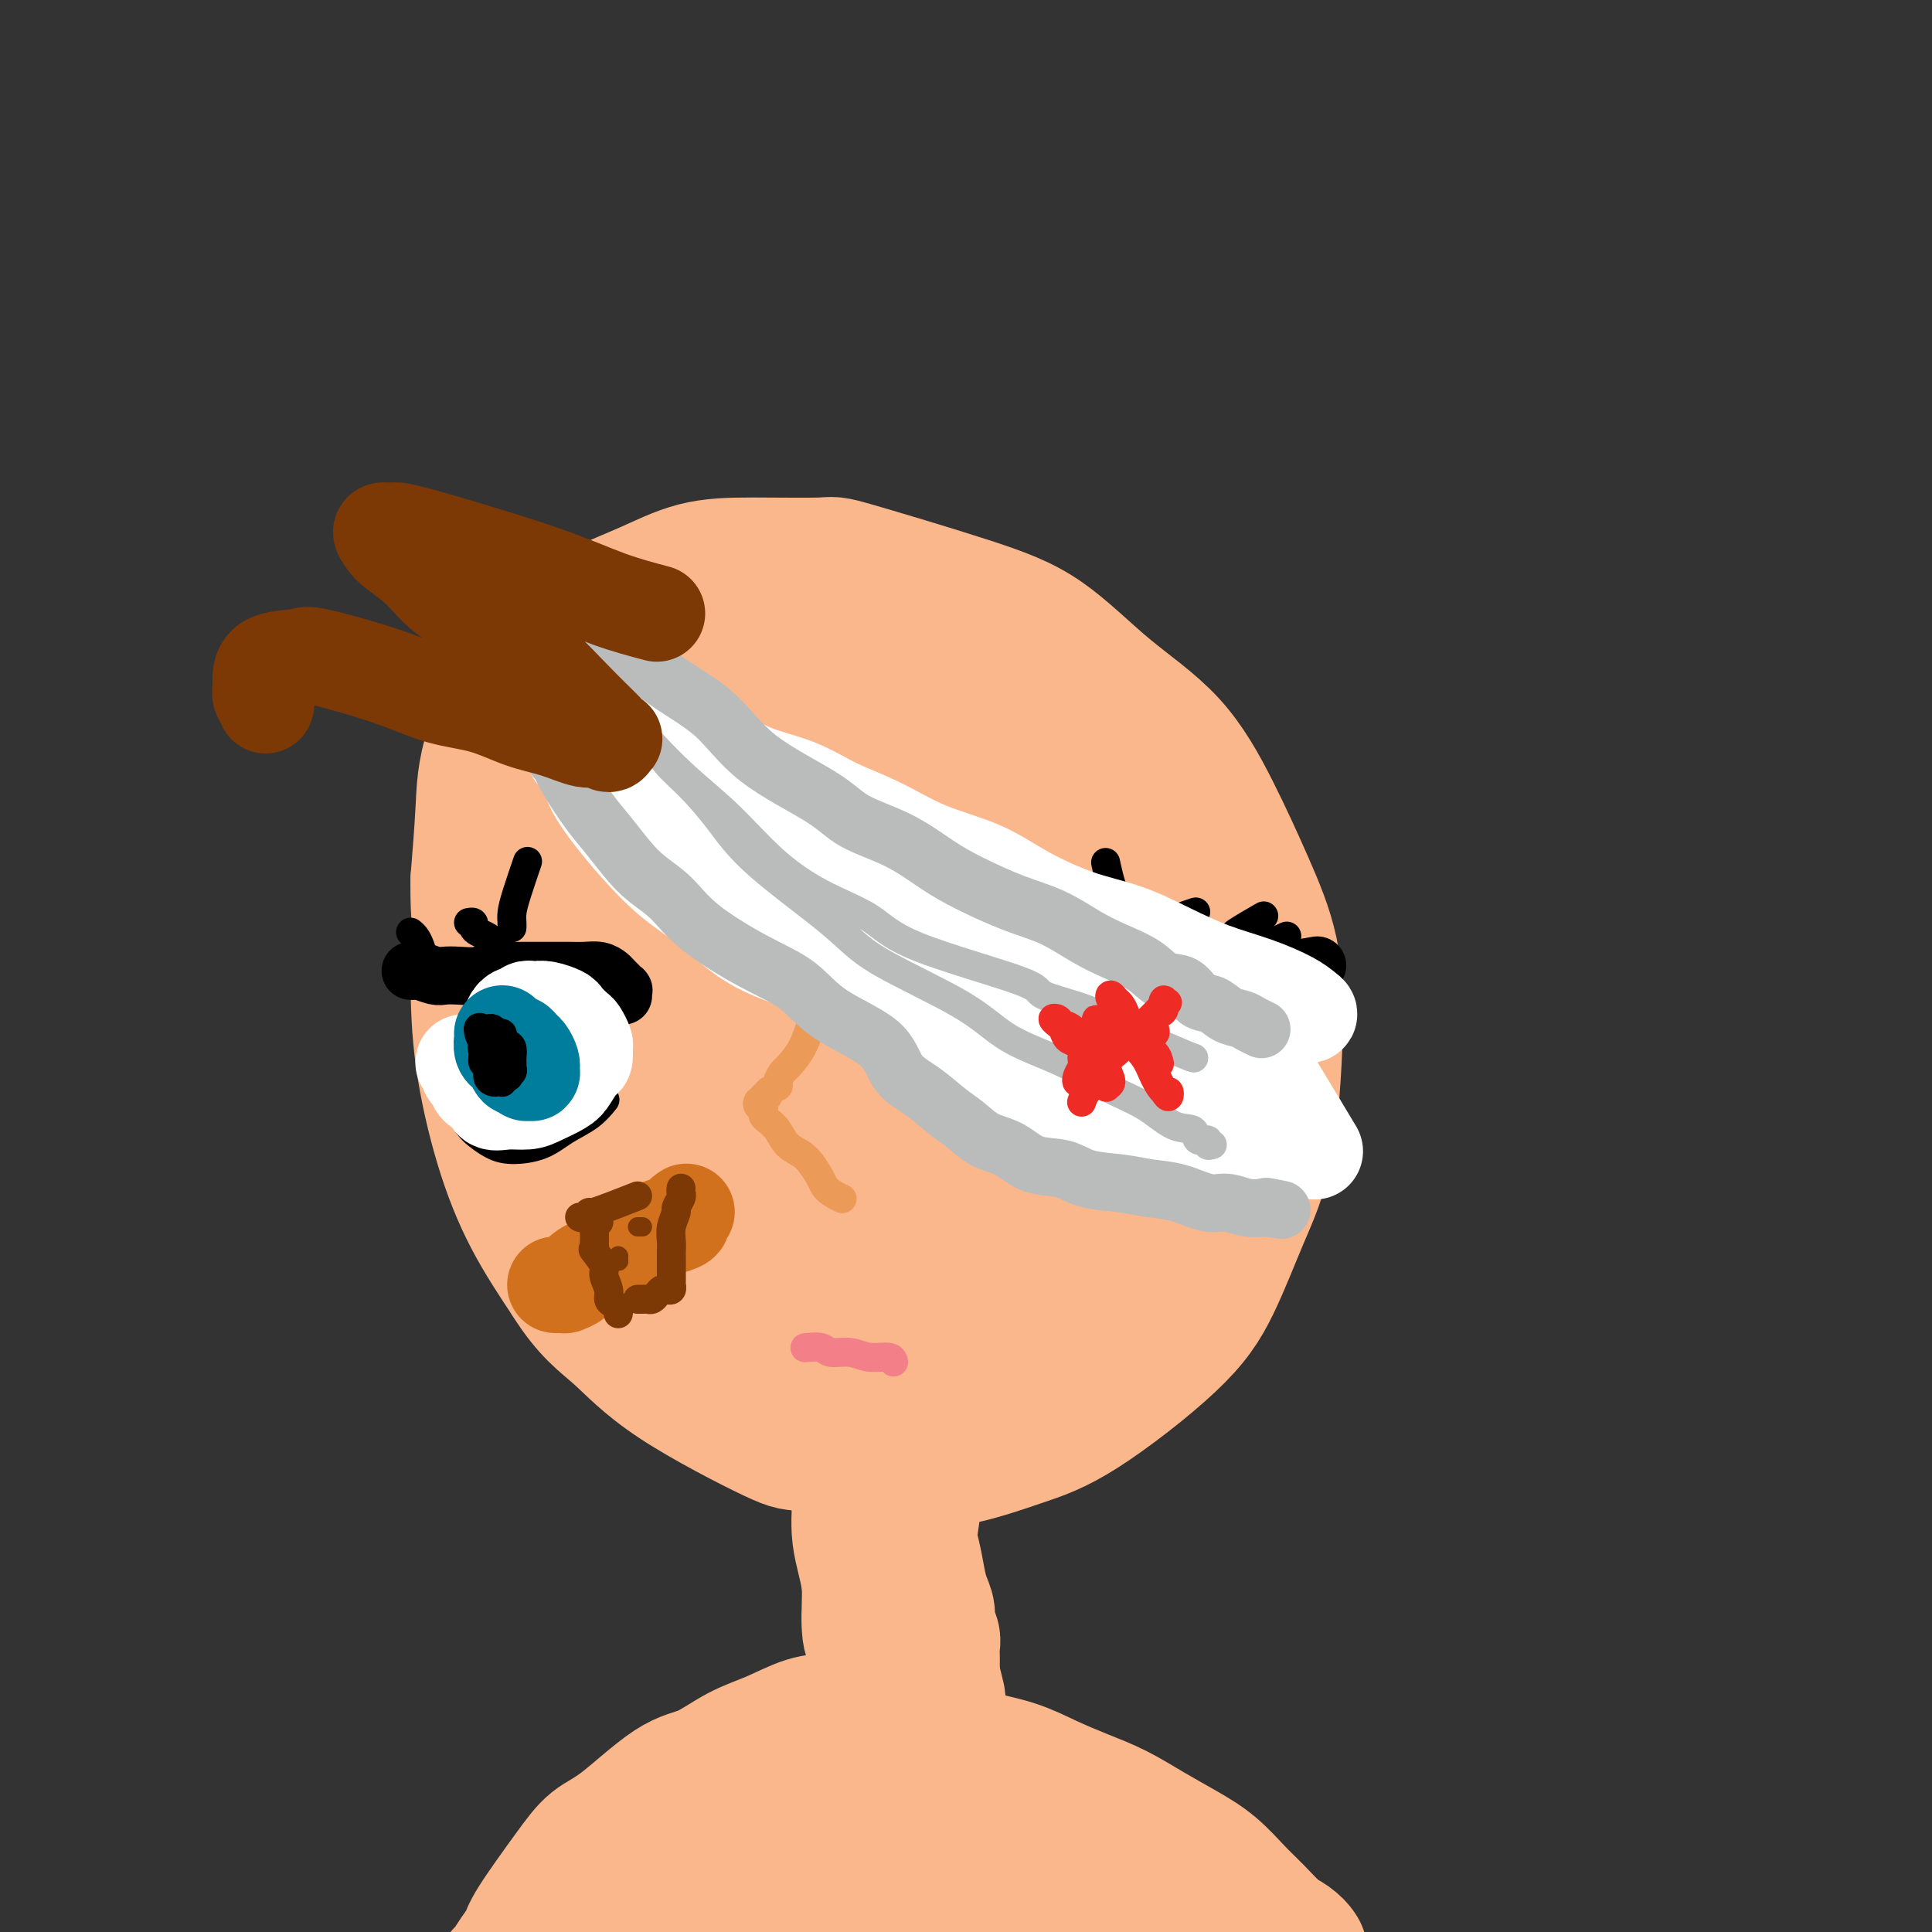 <svg viewBox='0 0 400 400' version='1.1' xmlns='http://www.w3.org/2000/svg' xmlns:xlink='http://www.w3.org/1999/xlink'><rect x="0" y="0" width="400" height="400" fill="#333333" stroke="none"/><g fill='none' stroke='rgb(251,183,140)' stroke-width='28' stroke-linecap='round' stroke-linejoin='round'><path d='M131,189c0.046,0.299 0.092,0.599 0,1c-0.092,0.401 -0.322,0.904 0,2c0.322,1.096 1.195,2.784 2,6c0.805,3.216 1.540,7.960 3,12c1.460,4.040 3.645,7.375 6,11c2.355,3.625 4.881,7.540 8,11c3.119,3.460 6.831,6.464 10,9c3.169,2.536 5.795,4.605 11,7c5.205,2.395 12.988,5.117 18,6c5.012,0.883 7.254,-0.074 11,-1c3.746,-0.926 8.996,-1.821 13,-3c4.004,-1.179 6.763,-2.644 11,-6c4.237,-3.356 9.953,-8.605 14,-13c4.047,-4.395 6.424,-7.937 8,-12c1.576,-4.063 2.350,-8.646 3,-13c0.650,-4.354 1.177,-8.481 1,-13c-0.177,-4.519 -1.058,-9.432 -3,-14c-1.942,-4.568 -4.946,-8.790 -8,-13c-3.054,-4.210 -6.160,-8.407 -10,-12c-3.840,-3.593 -8.415,-6.583 -13,-9c-4.585,-2.417 -9.182,-4.261 -14,-6c-4.818,-1.739 -9.859,-3.372 -15,-4c-5.141,-0.628 -10.383,-0.252 -16,0c-5.617,0.252 -11.607,0.380 -17,2c-5.393,1.620 -10.187,4.733 -15,8c-4.813,3.267 -9.644,6.687 -14,11c-4.356,4.313 -8.236,9.520 -11,15c-2.764,5.480 -4.411,11.232 -6,16c-1.589,4.768 -3.120,8.553 -3,16c0.120,7.447 1.891,18.556 4,26c2.109,7.444 4.554,11.222 7,15'/><path d='M116,244c2.387,4.698 4.856,8.945 10,14c5.144,5.055 12.963,10.920 19,15c6.037,4.080 10.290,6.377 15,8c4.710,1.623 9.876,2.572 15,3c5.124,0.428 10.206,0.334 15,0c4.794,-0.334 9.300,-0.909 14,-3c4.700,-2.091 9.594,-5.699 14,-9c4.406,-3.301 8.324,-6.294 12,-10c3.676,-3.706 7.110,-8.123 10,-13c2.890,-4.877 5.235,-10.214 7,-15c1.765,-4.786 2.948,-9.022 4,-14c1.052,-4.978 1.971,-10.697 2,-16c0.029,-5.303 -0.833,-10.190 -2,-15c-1.167,-4.810 -2.638,-9.542 -5,-14c-2.362,-4.458 -5.614,-8.641 -9,-13c-3.386,-4.359 -6.908,-8.893 -11,-13c-4.092,-4.107 -8.756,-7.785 -13,-11c-4.244,-3.215 -8.067,-5.965 -15,-9c-6.933,-3.035 -16.976,-6.353 -24,-8c-7.024,-1.647 -11.028,-1.624 -15,-2c-3.972,-0.376 -7.913,-1.153 -13,0c-5.087,1.153 -11.321,4.235 -16,7c-4.679,2.765 -7.804,5.211 -11,9c-3.196,3.789 -6.463,8.920 -9,14c-2.537,5.080 -4.343,10.109 -6,16c-1.657,5.891 -3.163,12.643 -4,19c-0.837,6.357 -1.003,12.319 -1,18c0.003,5.681 0.176,11.079 1,17c0.824,5.921 2.299,12.363 4,18c1.701,5.637 3.629,10.468 6,15c2.371,4.532 5.186,8.766 8,13'/><path d='M118,265c4.011,6.390 7.039,8.364 10,11c2.961,2.636 5.857,5.935 12,10c6.143,4.065 15.535,8.895 20,11c4.465,2.105 4.003,1.485 7,2c2.997,0.515 9.455,2.165 15,3c5.545,0.835 10.179,0.856 15,0c4.821,-0.856 9.828,-2.590 14,-4c4.172,-1.410 7.509,-2.495 13,-6c5.491,-3.505 13.135,-9.431 18,-14c4.865,-4.569 6.949,-7.780 9,-12c2.051,-4.220 4.067,-9.447 6,-14c1.933,-4.553 3.784,-8.430 5,-15c1.216,-6.570 1.798,-15.832 2,-23c0.202,-7.168 0.023,-12.242 -1,-17c-1.023,-4.758 -2.890,-9.198 -5,-14c-2.110,-4.802 -4.463,-9.964 -7,-15c-2.537,-5.036 -5.259,-9.945 -9,-14c-3.741,-4.055 -8.501,-7.254 -13,-11c-4.499,-3.746 -8.737,-8.037 -13,-11c-4.263,-2.963 -8.552,-4.597 -16,-7c-7.448,-2.403 -18.057,-5.574 -23,-7c-4.943,-1.426 -4.221,-1.106 -7,-1c-2.779,0.106 -9.059,-0.001 -14,0c-4.941,0.001 -8.544,0.109 -12,1c-3.456,0.891 -6.765,2.565 -10,4c-3.235,1.435 -6.397,2.632 -9,4c-2.603,1.368 -4.648,2.908 -7,5c-2.352,2.092 -5.012,4.736 -8,9c-2.988,4.264 -6.304,10.148 -8,15c-1.696,4.852 -1.770,8.672 -2,13c-0.230,4.328 -0.615,9.164 -1,14'/><path d='M99,182c-0.196,8.204 0.815,15.215 2,21c1.185,5.785 2.543,10.344 4,15c1.457,4.656 3.011,9.408 5,14c1.989,4.592 4.412,9.025 7,13c2.588,3.975 5.342,7.492 8,11c2.658,3.508 5.220,7.006 8,10c2.780,2.994 5.777,5.483 9,8c3.223,2.517 6.674,5.063 10,7c3.326,1.937 6.529,3.265 10,4c3.471,0.735 7.210,0.876 11,1c3.790,0.124 7.630,0.232 11,-1c3.370,-1.232 6.270,-3.805 10,-7c3.730,-3.195 8.291,-7.012 12,-12c3.709,-4.988 6.567,-11.146 9,-17c2.433,-5.854 4.441,-11.403 6,-17c1.559,-5.597 2.669,-11.241 3,-17c0.331,-5.759 -0.116,-11.634 -1,-16c-0.884,-4.366 -2.206,-7.224 -6,-12c-3.794,-4.776 -10.061,-11.471 -15,-15c-4.939,-3.529 -8.551,-3.892 -13,-5c-4.449,-1.108 -9.737,-2.962 -14,-4c-4.263,-1.038 -7.503,-1.259 -13,0c-5.497,1.259 -13.251,3.997 -18,7c-4.749,3.003 -6.493,6.269 -9,10c-2.507,3.731 -5.776,7.926 -8,13c-2.224,5.074 -3.403,11.026 -4,17c-0.597,5.974 -0.613,11.971 0,18c0.613,6.029 1.855,12.090 4,17c2.145,4.910 5.193,8.668 8,12c2.807,3.332 5.373,6.238 9,8c3.627,1.762 8.313,2.381 13,3'/><path d='M157,268c4.437,0.544 9.031,0.403 13,-1c3.969,-1.403 7.314,-4.069 11,-7c3.686,-2.931 7.712,-6.126 11,-10c3.288,-3.874 5.838,-8.425 8,-13c2.162,-4.575 3.935,-9.173 5,-13c1.065,-3.827 1.420,-6.884 1,-13c-0.420,-6.116 -1.617,-15.293 -3,-21c-1.383,-5.707 -2.952,-7.945 -5,-11c-2.048,-3.055 -4.575,-6.926 -7,-10c-2.425,-3.074 -4.747,-5.349 -9,-8c-4.253,-2.651 -10.436,-5.678 -15,-7c-4.564,-1.322 -7.509,-0.941 -11,0c-3.491,0.941 -7.530,2.441 -11,4c-3.470,1.559 -6.373,3.177 -9,6c-2.627,2.823 -4.979,6.850 -7,11c-2.021,4.150 -3.711,8.421 -5,13c-1.289,4.579 -2.177,9.465 -2,14c0.177,4.535 1.420,8.717 3,13c1.580,4.283 3.496,8.666 6,13c2.504,4.334 5.597,8.618 9,12c3.403,3.382 7.115,5.861 11,8c3.885,2.139 7.944,3.938 13,5c5.056,1.062 11.109,1.386 16,1c4.891,-0.386 8.622,-1.483 13,-3c4.378,-1.517 9.405,-3.452 14,-6c4.595,-2.548 8.760,-5.707 12,-9c3.240,-3.293 5.556,-6.719 8,-11c2.444,-4.281 5.016,-9.415 6,-14c0.984,-4.585 0.380,-8.619 0,-12c-0.380,-3.381 -0.537,-6.109 -2,-10c-1.463,-3.891 -4.231,-8.946 -7,-14'/><path d='M224,175c-2.236,-3.549 -4.326,-5.423 -7,-7c-2.674,-1.577 -5.933,-2.858 -10,-4c-4.067,-1.142 -8.941,-2.144 -13,-2c-4.059,0.144 -7.304,1.436 -11,3c-3.696,1.564 -7.845,3.402 -12,6c-4.155,2.598 -8.318,5.955 -12,10c-3.682,4.045 -6.885,8.776 -9,13c-2.115,4.224 -3.144,7.941 -4,12c-0.856,4.059 -1.539,8.461 -2,12c-0.461,3.539 -0.698,6.214 0,9c0.698,2.786 2.333,5.682 4,8c1.667,2.318 3.367,4.059 6,5c2.633,0.941 6.199,1.082 10,1c3.801,-0.082 7.838,-0.385 14,-4c6.162,-3.615 14.450,-10.540 20,-16c5.550,-5.460 8.361,-9.454 11,-14c2.639,-4.546 5.105,-9.643 7,-14c1.895,-4.357 3.219,-7.973 4,-11c0.781,-3.027 1.021,-5.465 1,-9c-0.021,-3.535 -0.301,-8.168 -1,-11c-0.699,-2.832 -1.818,-3.863 -3,-5c-1.182,-1.137 -2.427,-2.380 -4,-3c-1.573,-0.620 -3.472,-0.618 -6,0c-2.528,0.618 -5.683,1.850 -9,4c-3.317,2.150 -6.796,5.216 -10,9c-3.204,3.784 -6.132,8.286 -8,12c-1.868,3.714 -2.677,6.639 -4,10c-1.323,3.361 -3.159,7.159 -4,10c-0.841,2.841 -0.688,4.727 0,7c0.688,2.273 1.911,4.935 3,7c1.089,2.065 2.045,3.532 3,5'/><path d='M178,218c2.021,3.554 4.072,2.939 6,3c1.928,0.061 3.732,0.797 6,1c2.268,0.203 4.998,-0.126 7,-1c2.002,-0.874 3.274,-2.292 5,-4c1.726,-1.708 3.904,-3.707 5,-7c1.096,-3.293 1.110,-7.882 1,-11c-0.110,-3.118 -0.345,-4.766 -1,-7c-0.655,-2.234 -1.730,-5.054 -3,-7c-1.270,-1.946 -2.734,-3.019 -5,-4c-2.266,-0.981 -5.332,-1.872 -8,-2c-2.668,-0.128 -4.937,0.507 -7,2c-2.063,1.493 -3.921,3.844 -6,7c-2.079,3.156 -4.380,7.117 -6,11c-1.620,3.883 -2.558,7.687 -3,11c-0.442,3.313 -0.387,6.135 0,9c0.387,2.865 1.108,5.774 2,8c0.892,2.226 1.957,3.768 3,5c1.043,1.232 2.065,2.155 3,3c0.935,0.845 1.784,1.614 3,2c1.216,0.386 2.798,0.391 4,0c1.202,-0.391 2.024,-1.177 3,-2c0.976,-0.823 2.106,-1.684 3,-3c0.894,-1.316 1.550,-3.087 2,-6c0.450,-2.913 0.693,-6.968 0,-11c-0.693,-4.032 -2.322,-8.040 -3,-10c-0.678,-1.960 -0.406,-1.873 -1,-3c-0.594,-1.127 -2.054,-3.468 -3,-5c-0.946,-1.532 -1.377,-2.256 -2,-3c-0.623,-0.744 -1.437,-1.508 -2,-2c-0.563,-0.492 -0.875,-0.712 -1,-1c-0.125,-0.288 -0.062,-0.644 0,-1'/><path d='M180,190c-1.569,-2.287 -0.991,-0.504 -1,0c-0.009,0.504 -0.605,-0.272 -1,0c-0.395,0.272 -0.590,1.590 -1,3c-0.410,1.410 -1.036,2.911 -2,5c-0.964,2.089 -2.266,4.765 -3,7c-0.734,2.235 -0.900,4.029 -1,6c-0.100,1.971 -0.134,4.118 0,6c0.134,1.882 0.437,3.498 1,5c0.563,1.502 1.386,2.890 2,4c0.614,1.110 1.017,1.941 2,3c0.983,1.059 2.544,2.347 4,3c1.456,0.653 2.808,0.672 4,1c1.192,0.328 2.224,0.966 5,0c2.776,-0.966 7.294,-3.534 9,-5c1.706,-1.466 0.599,-1.829 1,-3c0.401,-1.171 2.311,-3.150 3,-5c0.689,-1.850 0.158,-3.571 0,-5c-0.158,-1.429 0.057,-2.565 0,-4c-0.057,-1.435 -0.387,-3.169 -1,-4c-0.613,-0.831 -1.510,-0.758 -2,-1c-0.490,-0.242 -0.573,-0.800 -1,-1c-0.427,-0.200 -1.199,-0.042 -2,0c-0.801,0.042 -1.631,-0.031 -2,0c-0.369,0.031 -0.277,0.166 -1,1c-0.723,0.834 -2.260,2.367 -3,4c-0.740,1.633 -0.682,3.367 -1,6c-0.318,2.633 -1.014,6.164 -1,10c0.014,3.836 0.736,7.977 1,12c0.264,4.023 0.071,7.929 0,12c-0.071,4.071 -0.020,8.306 0,12c0.020,3.694 0.010,6.847 0,10'/><path d='M189,272c-0.156,11.838 -0.045,10.433 0,12c0.045,1.567 0.026,6.106 0,10c-0.026,3.894 -0.059,7.142 0,10c0.059,2.858 0.209,5.326 0,8c-0.209,2.674 -0.777,5.555 -1,7c-0.223,1.445 -0.101,1.456 0,2c0.101,0.544 0.180,1.621 0,2c-0.180,0.379 -0.619,0.058 -1,0c-0.381,-0.058 -0.703,0.146 -1,0c-0.297,-0.146 -0.569,-0.642 -1,-2c-0.431,-1.358 -1.019,-3.577 -2,-6c-0.981,-2.423 -2.353,-5.050 -3,-8c-0.647,-2.950 -0.570,-6.222 -1,-9c-0.430,-2.778 -1.368,-5.062 -2,-7c-0.632,-1.938 -0.958,-3.528 -1,-5c-0.042,-1.472 0.199,-2.824 0,-4c-0.199,-1.176 -0.839,-2.177 -1,-3c-0.161,-0.823 0.156,-1.468 0,-2c-0.156,-0.532 -0.784,-0.950 -1,-1c-0.216,-0.050 -0.021,0.269 0,1c0.021,0.731 -0.131,1.874 0,2c0.131,0.126 0.546,-0.766 1,2c0.454,2.766 0.949,9.191 1,12c0.051,2.809 -0.341,2.002 0,5c0.341,2.998 1.416,9.800 2,14c0.584,4.200 0.678,5.797 1,8c0.322,2.203 0.871,5.010 1,8c0.129,2.990 -0.161,6.162 0,8c0.161,1.838 0.774,2.341 1,3c0.226,0.659 0.065,1.474 0,2c-0.065,0.526 -0.032,0.763 0,1'/><path d='M181,342c1.064,10.313 0.225,3.094 0,0c-0.225,-3.094 0.165,-2.063 0,-2c-0.165,0.063 -0.885,-0.842 -1,-3c-0.115,-2.158 0.376,-5.570 0,-9c-0.376,-3.430 -1.618,-6.879 -2,-10c-0.382,-3.121 0.095,-5.915 0,-9c-0.095,-3.085 -0.761,-6.461 -1,-9c-0.239,-2.539 -0.051,-4.241 0,-6c0.051,-1.759 -0.037,-3.574 0,-5c0.037,-1.426 0.197,-2.463 0,-3c-0.197,-0.537 -0.750,-0.575 -1,-1c-0.250,-0.425 -0.195,-1.238 0,-1c0.195,0.238 0.531,1.528 1,3c0.469,1.472 1.071,3.127 2,6c0.929,2.873 2.185,6.964 3,10c0.815,3.036 1.188,5.019 2,7c0.812,1.981 2.064,3.961 3,6c0.936,2.039 1.556,4.135 2,6c0.444,1.865 0.711,3.497 1,5c0.289,1.503 0.599,2.878 1,4c0.401,1.122 0.892,1.992 1,3c0.108,1.008 -0.167,2.153 0,3c0.167,0.847 0.777,1.396 1,2c0.223,0.604 0.060,1.262 0,2c-0.060,0.738 -0.016,1.557 0,2c0.016,0.443 0.004,0.511 0,1c-0.004,0.489 -0.001,1.401 0,2c0.001,0.599 0.000,0.885 0,1c-0.000,0.115 -0.000,0.057 0,0'/><path d='M193,347c2.475,9.675 0.664,3.363 0,1c-0.664,-2.363 -0.181,-0.778 0,0c0.181,0.778 0.061,0.748 0,1c-0.061,0.252 -0.061,0.784 0,1c0.061,0.216 0.183,0.115 0,0c-0.183,-0.115 -0.671,-0.242 -1,0c-0.329,0.242 -0.500,0.855 -1,1c-0.500,0.145 -1.329,-0.178 -2,0c-0.671,0.178 -1.184,0.858 -2,1c-0.816,0.142 -1.934,-0.254 -3,0c-1.066,0.254 -2.078,1.158 -4,2c-1.922,0.842 -4.753,1.623 -7,2c-2.247,0.377 -3.908,0.350 -6,1c-2.092,0.650 -4.614,1.977 -7,3c-2.386,1.023 -4.637,1.742 -7,3c-2.363,1.258 -4.838,3.054 -7,4c-2.162,0.946 -4.012,1.040 -7,3c-2.988,1.960 -7.114,5.784 -10,8c-2.886,2.216 -4.530,2.823 -6,4c-1.470,1.177 -2.764,2.925 -5,6c-2.236,3.075 -5.412,7.478 -7,10c-1.588,2.522 -1.588,3.162 -2,4c-0.412,0.838 -1.235,1.874 -2,3c-0.765,1.126 -1.473,2.343 -2,3c-0.527,0.657 -0.873,0.754 -1,1c-0.127,0.246 -0.036,0.642 0,1c0.036,0.358 0.018,0.679 0,1'/><path d='M104,411c-2.933,4.462 -0.765,1.116 0,0c0.765,-1.116 0.125,-0.000 0,0c-0.125,0.000 0.263,-1.114 1,-2c0.737,-0.886 1.822,-1.545 3,-3c1.178,-1.455 2.450,-3.708 4,-6c1.550,-2.292 3.377,-4.625 5,-7c1.623,-2.375 3.040,-4.792 5,-7c1.960,-2.208 4.463,-4.206 7,-6c2.537,-1.794 5.109,-3.384 7,-5c1.891,-1.616 3.102,-3.260 6,-5c2.898,-1.740 7.483,-3.578 11,-5c3.517,-1.422 5.965,-2.428 8,-3c2.035,-0.572 3.658,-0.711 7,-1c3.342,-0.289 8.405,-0.727 12,-1c3.595,-0.273 5.723,-0.380 8,0c2.277,0.380 4.704,1.246 7,2c2.296,0.754 4.461,1.398 7,2c2.539,0.602 5.454,1.164 8,2c2.546,0.836 4.724,1.945 7,3c2.276,1.055 4.649,2.055 7,3c2.351,0.945 4.680,1.834 7,3c2.320,1.166 4.629,2.607 7,4c2.371,1.393 4.802,2.737 7,4c2.198,1.263 4.164,2.446 6,4c1.836,1.554 3.543,3.481 5,5c1.457,1.519 2.663,2.631 4,4c1.337,1.369 2.803,2.997 4,4c1.197,1.003 2.125,1.382 3,2c0.875,0.618 1.697,1.474 2,2c0.303,0.526 0.087,0.722 0,1c-0.087,0.278 -0.043,0.639 0,1'/><path d='M269,406c2.770,2.953 0.696,0.836 0,0c-0.696,-0.836 -0.013,-0.389 -2,-1c-1.987,-0.611 -6.644,-2.278 -10,-4c-3.356,-1.722 -5.412,-3.500 -8,-5c-2.588,-1.500 -5.708,-2.723 -9,-4c-3.292,-1.277 -6.756,-2.610 -10,-4c-3.244,-1.390 -6.268,-2.838 -10,-4c-3.732,-1.162 -8.172,-2.037 -12,-3c-3.828,-0.963 -7.046,-2.013 -11,-3c-3.954,-0.987 -8.645,-1.910 -13,-2c-4.355,-0.090 -8.374,0.653 -12,1c-3.626,0.347 -6.860,0.297 -13,2c-6.140,1.703 -15.186,5.158 -19,7c-3.814,1.842 -2.395,2.072 -4,3c-1.605,0.928 -6.234,2.553 -9,4c-2.766,1.447 -3.668,2.715 -5,4c-1.332,1.285 -3.092,2.587 -4,3c-0.908,0.413 -0.963,-0.063 -1,0c-0.037,0.063 -0.056,0.666 0,1c0.056,0.334 0.186,0.399 1,0c0.814,-0.399 2.312,-1.264 4,-2c1.688,-0.736 3.568,-1.345 6,-2c2.432,-0.655 5.417,-1.356 8,-2c2.583,-0.644 4.764,-1.231 7,-2c2.236,-0.769 4.527,-1.718 7,-2c2.473,-0.282 5.127,0.105 8,0c2.873,-0.105 5.966,-0.702 9,-1c3.034,-0.298 6.009,-0.296 9,0c2.991,0.296 5.998,0.887 9,1c3.002,0.113 6.001,-0.254 9,0c2.999,0.254 6.000,1.127 9,2'/><path d='M203,393c9.432,0.577 6.512,1.020 9,2c2.488,0.980 10.382,2.496 14,3c3.618,0.504 2.958,-0.005 3,0c0.042,0.005 0.787,0.523 2,1c1.213,0.477 2.895,0.912 4,1c1.105,0.088 1.633,-0.173 2,0c0.367,0.173 0.572,0.779 1,1c0.428,0.221 1.078,0.055 1,0c-0.078,-0.055 -0.884,0.000 -1,0c-0.116,-0.000 0.457,-0.057 -2,0c-2.457,0.057 -7.944,0.226 -12,0c-4.056,-0.226 -6.681,-0.847 -10,-1c-3.319,-0.153 -7.333,0.162 -11,0c-3.667,-0.162 -6.986,-0.800 -10,-1c-3.014,-0.200 -5.722,0.038 -8,0c-2.278,-0.038 -4.126,-0.350 -6,-1c-1.874,-0.650 -3.774,-1.636 -5,-2c-1.226,-0.364 -1.779,-0.104 -2,0c-0.221,0.104 -0.111,0.052 0,0'/></g>
<g fill='none' stroke='rgb(0,0,0)' stroke-width='12' stroke-linecap='round' stroke-linejoin='round'><path d='M207,203c-0.017,0.120 -0.033,0.241 0,0c0.033,-0.241 0.116,-0.842 0,-1c-0.116,-0.158 -0.432,0.127 0,0c0.432,-0.127 1.611,-0.665 2,-1c0.389,-0.335 -0.012,-0.467 0,-1c0.012,-0.533 0.436,-1.466 1,-2c0.564,-0.534 1.267,-0.669 2,-1c0.733,-0.331 1.498,-0.859 2,-1c0.502,-0.141 0.743,0.105 2,0c1.257,-0.105 3.530,-0.560 5,-1c1.470,-0.440 2.137,-0.865 3,-1c0.863,-0.135 1.921,0.019 3,0c1.079,-0.019 2.180,-0.212 3,0c0.820,0.212 1.361,0.830 2,1c0.639,0.170 1.376,-0.109 2,0c0.624,0.109 1.133,0.606 2,1c0.867,0.394 2.090,0.684 3,1c0.910,0.316 1.507,0.659 2,1c0.493,0.341 0.883,0.680 2,1c1.117,0.320 2.962,0.621 4,1c1.038,0.379 1.271,0.834 2,1c0.729,0.166 1.955,0.041 3,0c1.045,-0.041 1.910,0.003 3,0c1.090,-0.003 2.406,-0.052 4,0c1.594,0.052 3.468,0.206 6,0c2.532,-0.206 5.724,-0.773 7,-1c1.276,-0.227 0.638,-0.113 0,0'/><path d='M129,206c0.009,0.122 0.017,0.244 0,0c-0.017,-0.244 -0.060,-0.853 0,-1c0.060,-0.147 0.224,0.168 0,0c-0.224,-0.168 -0.836,-0.819 -1,-1c-0.164,-0.181 0.119,0.109 0,0c-0.119,-0.109 -0.639,-0.618 -1,-1c-0.361,-0.382 -0.561,-0.638 -1,-1c-0.439,-0.362 -1.117,-0.829 -2,-1c-0.883,-0.171 -1.973,-0.046 -3,0c-1.027,0.046 -1.993,0.013 -3,0c-1.007,-0.013 -2.055,-0.004 -3,0c-0.945,0.004 -1.788,0.005 -3,0c-1.212,-0.005 -2.792,-0.015 -4,0c-1.208,0.015 -2.043,0.056 -3,0c-0.957,-0.056 -2.037,-0.210 -3,0c-0.963,0.210 -1.810,0.785 -3,1c-1.190,0.215 -2.724,0.072 -4,0c-1.276,-0.072 -2.293,-0.072 -3,0c-0.707,0.072 -1.104,0.215 -2,0c-0.896,-0.215 -2.292,-0.790 -3,-1c-0.708,-0.210 -0.729,-0.057 -1,0c-0.271,0.057 -0.792,0.016 -1,0c-0.208,-0.016 -0.104,-0.008 0,0'/></g>
<g fill='none' stroke='rgb(0,0,0)' stroke-width='6' stroke-linecap='round' stroke-linejoin='round'><path d='M246,199c-0.111,0.001 -0.221,0.001 0,0c0.221,-0.001 0.774,-0.005 1,0c0.226,0.005 0.125,0.017 0,0c-0.125,-0.017 -0.275,-0.063 1,0c1.275,0.063 3.974,0.234 6,0c2.026,-0.234 3.377,-0.872 4,-1c0.623,-0.128 0.518,0.254 1,0c0.482,-0.254 1.553,-1.145 3,-2c1.447,-0.855 3.271,-1.673 4,-2c0.729,-0.327 0.365,-0.164 0,0'/><path d='M232,194c-0.094,0.009 -0.187,0.018 0,0c0.187,-0.018 0.655,-0.063 1,0c0.345,0.063 0.566,0.234 1,0c0.434,-0.234 1.080,-0.872 2,-1c0.920,-0.128 2.112,0.254 3,0c0.888,-0.254 1.470,-1.145 3,-2c1.530,-0.855 4.009,-1.673 5,-2c0.991,-0.327 0.496,-0.164 0,0'/><path d='M248,196c0.454,-0.004 0.908,-0.008 1,0c0.092,0.008 -0.176,0.030 0,0c0.176,-0.030 0.798,-0.110 1,0c0.202,0.110 -0.015,0.411 1,0c1.015,-0.411 3.262,-1.533 4,-2c0.738,-0.467 -0.032,-0.280 1,-1c1.032,-0.720 3.866,-2.349 5,-3c1.134,-0.651 0.567,-0.326 0,0'/><path d='M229,193c-0.121,0.055 -0.242,0.111 0,0c0.242,-0.111 0.847,-0.387 1,-1c0.153,-0.613 -0.145,-1.562 0,-2c0.145,-0.438 0.732,-0.363 1,-1c0.268,-0.637 0.216,-1.985 0,-3c-0.216,-1.015 -0.597,-1.696 -1,-3c-0.403,-1.304 -0.830,-3.230 -1,-4c-0.170,-0.770 -0.085,-0.385 0,0'/><path d='M93,201c0.120,0.006 0.240,0.013 0,0c-0.240,-0.013 -0.842,-0.044 -1,0c-0.158,0.044 0.126,0.164 0,0c-0.126,-0.164 -0.664,-0.611 -1,-1c-0.336,-0.389 -0.472,-0.721 -1,-1c-0.528,-0.279 -1.448,-0.506 -2,-1c-0.552,-0.494 -0.736,-1.256 -1,-2c-0.264,-0.744 -0.610,-1.469 -1,-2c-0.390,-0.531 -0.826,-0.866 -1,-1c-0.174,-0.134 -0.087,-0.067 0,0'/><path d='M103,197c0.007,-0.416 0.014,-0.832 0,-1c-0.014,-0.168 -0.049,-0.086 0,0c0.049,0.086 0.181,0.178 0,0c-0.181,-0.178 -0.674,-0.626 -1,-1c-0.326,-0.374 -0.483,-0.675 -1,-1c-0.517,-0.325 -1.393,-0.676 -2,-1c-0.607,-0.324 -0.946,-0.623 -1,-1c-0.054,-0.377 0.178,-0.832 0,-1c-0.178,-0.168 -0.765,-0.048 -1,0c-0.235,0.048 -0.117,0.024 0,0'/><path d='M106,192c-0.004,0.072 -0.008,0.144 0,0c0.008,-0.144 0.027,-0.506 0,-1c-0.027,-0.494 -0.100,-1.122 0,-2c0.100,-0.878 0.373,-2.006 1,-4c0.627,-1.994 1.608,-4.856 2,-6c0.392,-1.144 0.196,-0.572 0,0'/><path d='M92,223c-0.005,-0.094 -0.009,-0.188 0,0c0.009,0.188 0.033,0.659 0,1c-0.033,0.341 -0.123,0.552 0,1c0.123,0.448 0.458,1.132 1,2c0.542,0.868 1.290,1.921 2,3c0.710,1.079 1.382,2.183 2,3c0.618,0.817 1.182,1.348 2,2c0.818,0.652 1.892,1.424 3,2c1.108,0.576 2.252,0.956 4,1c1.748,0.044 4.101,-0.248 6,-1c1.899,-0.752 3.344,-1.964 5,-3c1.656,-1.036 3.523,-1.894 5,-3c1.477,-1.106 2.565,-2.459 3,-3c0.435,-0.541 0.218,-0.271 0,0'/><path d='M217,216c-0.074,-0.041 -0.148,-0.082 0,0c0.148,0.082 0.518,0.287 1,1c0.482,0.713 1.076,1.935 2,3c0.924,1.065 2.179,1.975 3,3c0.821,1.025 1.209,2.167 2,3c0.791,0.833 1.987,1.357 3,2c1.013,0.643 1.845,1.405 3,2c1.155,0.595 2.633,1.024 4,1c1.367,-0.024 2.624,-0.501 4,-1c1.376,-0.499 2.870,-1.019 5,-2c2.130,-0.981 4.894,-2.423 6,-3c1.106,-0.577 0.553,-0.288 0,0'/></g>
<g fill='none' stroke='rgb(255,255,255)' stroke-width='20' stroke-linecap='round' stroke-linejoin='round'><path d='M229,215c-0.120,0.002 -0.241,0.004 0,0c0.241,-0.004 0.843,-0.016 1,0c0.157,0.016 -0.132,0.058 0,0c0.132,-0.058 0.684,-0.216 1,0c0.316,0.216 0.395,0.805 1,1c0.605,0.195 1.735,-0.003 2,0c0.265,0.003 -0.335,0.209 0,0c0.335,-0.209 1.603,-0.832 2,-1c0.397,-0.168 -0.079,0.120 0,0c0.079,-0.120 0.713,-0.648 1,-1c0.287,-0.352 0.228,-0.529 0,-1c-0.228,-0.471 -0.624,-1.237 -1,-2c-0.376,-0.763 -0.731,-1.525 -1,-2c-0.269,-0.475 -0.453,-0.664 -1,-1c-0.547,-0.336 -1.456,-0.819 -2,-1c-0.544,-0.181 -0.724,-0.058 -1,0c-0.276,0.058 -0.648,0.053 -1,0c-0.352,-0.053 -0.683,-0.155 -1,0c-0.317,0.155 -0.621,0.565 -1,1c-0.379,0.435 -0.835,0.895 -1,1c-0.165,0.105 -0.041,-0.145 0,0c0.041,0.145 -0.001,0.686 0,1c0.001,0.314 0.044,0.400 0,1c-0.044,0.600 -0.177,1.715 0,2c0.177,0.285 0.663,-0.261 1,0c0.337,0.261 0.523,1.328 1,2c0.477,0.672 1.244,0.950 2,1c0.756,0.050 1.502,-0.129 2,0c0.498,0.129 0.749,0.564 1,1'/><path d='M234,217c1.442,0.912 1.548,0.193 2,0c0.452,-0.193 1.249,0.142 2,0c0.751,-0.142 1.455,-0.759 2,-1c0.545,-0.241 0.931,-0.106 1,0c0.069,0.106 -0.178,0.183 0,0c0.178,-0.183 0.780,-0.625 1,-1c0.220,-0.375 0.056,-0.681 0,-1c-0.056,-0.319 -0.004,-0.649 0,-1c0.004,-0.351 -0.040,-0.724 0,-1c0.040,-0.276 0.163,-0.456 0,-1c-0.163,-0.544 -0.614,-1.451 -1,-2c-0.386,-0.549 -0.707,-0.740 -1,-1c-0.293,-0.260 -0.557,-0.588 -1,-1c-0.443,-0.412 -1.064,-0.906 -2,-1c-0.936,-0.094 -2.186,0.213 -3,0c-0.814,-0.213 -1.191,-0.945 -2,-1c-0.809,-0.055 -2.048,0.566 -3,1c-0.952,0.434 -1.615,0.682 -2,1c-0.385,0.318 -0.492,0.708 -1,1c-0.508,0.292 -1.416,0.487 -2,1c-0.584,0.513 -0.845,1.344 -1,2c-0.155,0.656 -0.205,1.136 0,2c0.205,0.864 0.664,2.112 1,3c0.336,0.888 0.551,1.415 1,2c0.449,0.585 1.134,1.229 2,2c0.866,0.771 1.912,1.668 3,2c1.088,0.332 2.217,0.100 3,0c0.783,-0.100 1.220,-0.068 2,0c0.780,0.068 1.902,0.172 3,0c1.098,-0.172 2.171,-0.621 3,-1c0.829,-0.379 1.415,-0.690 2,-1'/><path d='M243,220c2.404,-0.710 1.913,-1.485 2,-2c0.087,-0.515 0.752,-0.769 1,-1c0.248,-0.231 0.080,-0.440 0,-1c-0.080,-0.560 -0.073,-1.470 0,-2c0.073,-0.530 0.212,-0.681 0,-1c-0.212,-0.319 -0.775,-0.805 -1,-1c-0.225,-0.195 -0.113,-0.097 0,0'/><path d='M96,220c0.449,0.324 0.898,0.649 1,1c0.102,0.351 -0.143,0.729 0,1c0.143,0.271 0.673,0.437 1,1c0.327,0.563 0.451,1.525 1,2c0.549,0.475 1.524,0.465 2,1c0.476,0.535 0.453,1.615 1,2c0.547,0.385 1.665,0.074 3,0c1.335,-0.074 2.886,0.089 4,0c1.114,-0.089 1.791,-0.428 3,-1c1.209,-0.572 2.951,-1.376 4,-2c1.049,-0.624 1.406,-1.069 2,-2c0.594,-0.931 1.424,-2.347 2,-3c0.576,-0.653 0.899,-0.541 1,-1c0.101,-0.459 -0.019,-1.489 0,-2c0.019,-0.511 0.176,-0.504 0,-1c-0.176,-0.496 -0.683,-1.496 -1,-2c-0.317,-0.504 -0.442,-0.513 -1,-1c-0.558,-0.487 -1.550,-1.451 -2,-2c-0.450,-0.549 -0.358,-0.684 -1,-1c-0.642,-0.316 -2.017,-0.813 -3,-1c-0.983,-0.187 -1.572,-0.065 -2,0c-0.428,0.065 -0.693,0.073 -1,0c-0.307,-0.073 -0.656,-0.227 -1,0c-0.344,0.227 -0.685,0.834 -1,1c-0.315,0.166 -0.606,-0.110 -1,0c-0.394,0.110 -0.891,0.607 -1,1c-0.109,0.393 0.170,0.683 0,1c-0.170,0.317 -0.788,0.662 -1,1c-0.212,0.338 -0.019,0.668 0,1c0.019,0.332 -0.138,0.666 0,1c0.138,0.334 0.569,0.667 1,1'/><path d='M106,216c-0.156,1.378 -0.044,1.822 0,2c0.044,0.178 0.022,0.089 0,0'/></g>
<g fill='none' stroke='rgb(0,124,156)' stroke-width='20' stroke-linecap='round' stroke-linejoin='round'><path d='M229,213c0.455,-0.121 0.909,-0.243 1,0c0.091,0.243 -0.182,0.849 0,1c0.182,0.151 0.818,-0.155 1,0c0.182,0.155 -0.092,0.769 0,1c0.092,0.231 0.549,0.077 1,0c0.451,-0.077 0.895,-0.077 1,0c0.105,0.077 -0.130,0.232 0,0c0.130,-0.232 0.623,-0.850 1,-1c0.377,-0.150 0.637,0.167 1,0c0.363,-0.167 0.829,-0.819 1,-1c0.171,-0.181 0.047,0.110 0,0c-0.047,-0.110 -0.017,-0.622 0,-1c0.017,-0.378 0.020,-0.623 0,-1c-0.020,-0.377 -0.062,-0.887 0,-1c0.062,-0.113 0.227,0.169 0,0c-0.227,-0.169 -0.846,-0.791 -1,-1c-0.154,-0.209 0.156,-0.004 0,0c-0.156,0.004 -0.777,-0.191 -1,0c-0.223,0.191 -0.046,0.769 0,1c0.046,0.231 -0.039,0.113 0,0c0.039,-0.113 0.203,-0.223 0,0c-0.203,0.223 -0.772,0.778 -1,1c-0.228,0.222 -0.114,0.111 0,0'/><path d='M104,214c0.024,0.223 0.048,0.446 0,1c-0.048,0.554 -0.168,1.440 0,2c0.168,0.560 0.623,0.795 1,1c0.377,0.205 0.674,0.381 1,1c0.326,0.619 0.680,1.682 1,2c0.320,0.318 0.608,-0.110 1,0c0.392,0.110 0.890,0.758 1,1c0.110,0.242 -0.167,0.080 0,0c0.167,-0.080 0.778,-0.076 1,0c0.222,0.076 0.057,0.224 0,0c-0.057,-0.224 -0.004,-0.819 0,-1c0.004,-0.181 -0.040,0.053 0,0c0.040,-0.053 0.164,-0.392 0,-1c-0.164,-0.608 -0.617,-1.483 -1,-2c-0.383,-0.517 -0.695,-0.674 -1,-1c-0.305,-0.326 -0.604,-0.819 -1,-1c-0.396,-0.181 -0.891,-0.048 -1,0c-0.109,0.048 0.167,0.013 0,0c-0.167,-0.013 -0.776,-0.003 -1,0c-0.224,0.003 -0.064,0.001 0,0c0.064,-0.001 0.032,-0.000 0,0'/></g>
<g fill='none' stroke='rgb(0,0,0)' stroke-width='6' stroke-linecap='round' stroke-linejoin='round'><path d='M102,214c-0.122,0.748 -0.244,1.497 0,2c0.244,0.503 0.854,0.761 1,1c0.146,0.239 -0.172,0.460 0,1c0.172,0.540 0.835,1.400 1,2c0.165,0.600 -0.166,0.941 0,1c0.166,0.059 0.829,-0.166 1,0c0.171,0.166 -0.150,0.721 0,1c0.150,0.279 0.772,0.283 1,0c0.228,-0.283 0.062,-0.853 0,-1c-0.062,-0.147 -0.019,0.129 0,0c0.019,-0.129 0.015,-0.664 0,-1c-0.015,-0.336 -0.042,-0.472 0,-1c0.042,-0.528 0.152,-1.448 0,-2c-0.152,-0.552 -0.567,-0.736 -1,-1c-0.433,-0.264 -0.885,-0.608 -1,-1c-0.115,-0.392 0.105,-0.831 0,-1c-0.105,-0.169 -0.536,-0.068 -1,0c-0.464,0.068 -0.963,0.102 -1,0c-0.037,-0.102 0.386,-0.341 0,0c-0.386,0.341 -1.583,1.261 -2,2c-0.417,0.739 -0.056,1.298 0,2c0.056,0.702 -0.192,1.547 0,2c0.192,0.453 0.826,0.513 1,1c0.174,0.487 -0.112,1.399 0,2c0.112,0.601 0.621,0.890 1,1c0.379,0.110 0.627,0.040 1,0c0.373,-0.040 0.870,-0.049 1,0c0.130,0.049 -0.106,0.157 0,0c0.106,-0.157 0.553,-0.578 1,-1'/><path d='M105,223c0.778,0.103 0.223,-1.138 0,-2c-0.223,-0.862 -0.115,-1.344 0,-2c0.115,-0.656 0.238,-1.486 0,-2c-0.238,-0.514 -0.837,-0.712 -1,-1c-0.163,-0.288 0.110,-0.666 0,-1c-0.110,-0.334 -0.603,-0.625 -1,-1c-0.397,-0.375 -0.699,-0.835 -1,-1c-0.301,-0.165 -0.600,-0.034 -1,0c-0.400,0.034 -0.902,-0.029 -1,0c-0.098,0.029 0.209,0.152 0,0c-0.209,-0.152 -0.932,-0.577 -1,0c-0.068,0.577 0.520,2.155 1,3c0.480,0.845 0.851,0.956 1,1c0.149,0.044 0.074,0.022 0,0'/><path d='M229,213c-0.022,0.002 -0.044,0.003 0,0c0.044,-0.003 0.153,-0.012 0,0c-0.153,0.012 -0.566,0.044 -1,0c-0.434,-0.044 -0.887,-0.166 -1,0c-0.113,0.166 0.113,0.618 0,1c-0.113,0.382 -0.567,0.694 -1,1c-0.433,0.306 -0.846,0.607 -1,1c-0.154,0.393 -0.049,0.876 0,1c0.049,0.124 0.040,-0.113 0,0c-0.040,0.113 -0.113,0.577 0,1c0.113,0.423 0.412,0.805 1,1c0.588,0.195 1.465,0.203 2,0c0.535,-0.203 0.728,-0.619 1,-1c0.272,-0.381 0.624,-0.729 1,-1c0.376,-0.271 0.776,-0.465 1,-1c0.224,-0.535 0.272,-1.411 0,-2c-0.272,-0.589 -0.863,-0.892 -1,-1c-0.137,-0.108 0.181,-0.022 0,0c-0.181,0.022 -0.860,-0.019 -1,0c-0.140,0.019 0.260,0.099 0,0c-0.260,-0.099 -1.180,-0.377 -2,0c-0.820,0.377 -1.540,1.408 -2,2c-0.460,0.592 -0.659,0.746 -1,1c-0.341,0.254 -0.822,0.607 -1,1c-0.178,0.393 -0.051,0.827 0,1c0.051,0.173 0.025,0.087 0,0'/></g>
<g fill='none' stroke='rgb(236,154,87)' stroke-width='6' stroke-linecap='round' stroke-linejoin='round'><path d='M176,197c0.096,-0.078 0.192,-0.156 0,0c-0.192,0.156 -0.670,0.547 -1,1c-0.330,0.453 -0.510,0.970 -1,2c-0.490,1.030 -1.291,2.574 -2,4c-0.709,1.426 -1.327,2.734 -2,4c-0.673,1.266 -1.400,2.490 -2,4c-0.600,1.510 -1.073,3.308 -2,5c-0.927,1.692 -2.309,3.279 -3,4c-0.691,0.721 -0.692,0.575 -1,1c-0.308,0.425 -0.923,1.419 -1,2c-0.077,0.581 0.386,0.748 0,1c-0.386,0.252 -1.619,0.590 -2,1c-0.381,0.410 0.091,0.893 0,1c-0.091,0.107 -0.743,-0.164 -1,0c-0.257,0.164 -0.118,0.761 0,1c0.118,0.239 0.214,0.120 0,0c-0.214,-0.120 -0.737,-0.239 -1,0c-0.263,0.239 -0.264,0.837 0,1c0.264,0.163 0.795,-0.109 1,0c0.205,0.109 0.084,0.599 0,1c-0.084,0.401 -0.132,0.712 0,1c0.132,0.288 0.444,0.552 1,1c0.556,0.448 1.355,1.079 2,2c0.645,0.921 1.135,2.133 2,3c0.865,0.867 2.104,1.391 3,2c0.896,0.609 1.448,1.305 2,2'/><path d='M168,241c2.202,3.024 2.208,4.083 3,5c0.792,0.917 2.369,1.690 3,2c0.631,0.310 0.315,0.155 0,0'/></g>
<g fill='none' stroke='rgb(243,127,137)' stroke-width='6' stroke-linecap='round' stroke-linejoin='round'><path d='M167,279c-0.305,0.033 -0.610,0.065 0,0c0.610,-0.065 2.135,-0.229 3,0c0.865,0.229 1.069,0.850 2,1c0.931,0.150 2.589,-0.170 4,0c1.411,0.170 2.574,0.829 4,1c1.426,0.171 3.115,-0.146 4,0c0.885,0.146 0.967,0.756 1,1c0.033,0.244 0.016,0.122 0,0'/></g>
<g fill='none' stroke='rgb(255,255,255)' stroke-width='20' stroke-linecap='round' stroke-linejoin='round'><path d='M119,156c0.711,0.425 1.422,0.850 2,2c0.578,1.150 1.022,3.025 2,5c0.978,1.975 2.490,4.051 4,6c1.510,1.949 3.019,3.772 5,6c1.981,2.228 4.435,4.860 7,7c2.565,2.140 5.240,3.788 8,6c2.760,2.212 5.604,4.989 9,7c3.396,2.011 7.343,3.255 12,5c4.657,1.745 10.023,3.990 14,6c3.977,2.010 6.566,3.785 12,6c5.434,2.215 13.713,4.871 19,7c5.287,2.129 7.580,3.730 10,5c2.420,1.270 4.966,2.209 8,4c3.034,1.791 6.557,4.434 9,6c2.443,1.566 3.806,2.056 5,3c1.194,0.944 2.219,2.343 3,3c0.781,0.657 1.320,0.573 2,1c0.680,0.427 1.503,1.364 2,2c0.497,0.636 0.670,0.972 1,1c0.330,0.028 0.819,-0.251 1,0c0.181,0.251 0.055,1.034 0,1c-0.055,-0.034 -0.038,-0.883 0,-1c0.038,-0.117 0.099,0.499 -1,0c-1.099,-0.499 -3.356,-2.113 -6,-4c-2.644,-1.887 -5.673,-4.046 -9,-6c-3.327,-1.954 -6.950,-3.701 -11,-6c-4.050,-2.299 -8.525,-5.149 -13,-8'/><path d='M214,220c-8.658,-5.204 -10.302,-5.712 -14,-8c-3.698,-2.288 -9.448,-6.354 -14,-9c-4.552,-2.646 -7.905,-3.871 -13,-8c-5.095,-4.129 -11.932,-11.163 -17,-16c-5.068,-4.837 -8.369,-7.478 -11,-10c-2.631,-2.522 -4.593,-4.925 -8,-8c-3.407,-3.075 -8.258,-6.824 -11,-9c-2.742,-2.176 -3.375,-2.781 -4,-4c-0.625,-1.219 -1.240,-3.054 -2,-4c-0.760,-0.946 -1.664,-1.004 -2,-1c-0.336,0.004 -0.106,0.069 0,0c0.106,-0.069 0.086,-0.273 0,0c-0.086,0.273 -0.240,1.021 0,1c0.240,-0.021 0.873,-0.813 2,0c1.127,0.813 2.747,3.230 5,6c2.253,2.770 5.140,5.893 8,9c2.860,3.107 5.694,6.197 9,9c3.306,2.803 7.085,5.319 11,8c3.915,2.681 7.966,5.528 12,8c4.034,2.472 8.050,4.569 12,7c3.950,2.431 7.834,5.196 11,7c3.166,1.804 5.614,2.648 11,5c5.386,2.352 13.708,6.214 17,8c3.292,1.786 1.552,1.497 4,2c2.448,0.503 9.083,1.799 13,3c3.917,1.201 5.115,2.308 7,3c1.885,0.692 4.455,0.970 6,1c1.545,0.030 2.064,-0.188 3,0c0.936,0.188 2.291,0.781 3,1c0.709,0.219 0.774,0.062 1,0c0.226,-0.062 0.613,-0.031 1,0'/><path d='M254,221c5.421,1.045 1.974,-0.344 0,-1c-1.974,-0.656 -2.476,-0.580 -4,-1c-1.524,-0.420 -4.070,-1.335 -7,-3c-2.930,-1.665 -6.244,-4.081 -10,-6c-3.756,-1.919 -7.953,-3.343 -12,-5c-4.047,-1.657 -7.944,-3.547 -12,-6c-4.056,-2.453 -8.272,-5.467 -12,-8c-3.728,-2.533 -6.970,-4.583 -11,-7c-4.030,-2.417 -8.848,-5.201 -13,-8c-4.152,-2.799 -7.637,-5.611 -11,-8c-3.363,-2.389 -6.603,-4.353 -10,-7c-3.397,-2.647 -6.952,-5.977 -9,-8c-2.048,-2.023 -2.588,-2.738 -4,-4c-1.412,-1.262 -3.696,-3.070 -5,-4c-1.304,-0.930 -1.627,-0.982 -2,-1c-0.373,-0.018 -0.797,-0.001 -1,0c-0.203,0.001 -0.185,-0.013 1,1c1.185,1.013 3.536,3.055 6,5c2.464,1.945 5.042,3.794 8,6c2.958,2.206 6.298,4.770 10,7c3.702,2.230 7.768,4.125 12,6c4.232,1.875 8.631,3.731 13,6c4.369,2.269 8.708,4.953 13,7c4.292,2.047 8.536,3.459 13,5c4.464,1.541 9.146,3.211 13,5c3.854,1.789 6.878,3.696 10,5c3.122,1.304 6.340,2.005 9,3c2.660,0.995 4.760,2.284 7,3c2.240,0.716 4.620,0.858 7,1'/><path d='M253,204c10.106,3.829 5.869,2.403 5,2c-0.869,-0.403 1.628,0.218 4,1c2.372,0.782 4.619,1.724 6,2c1.381,0.276 1.895,-0.113 2,0c0.105,0.113 -0.197,0.729 0,1c0.197,0.271 0.895,0.198 1,0c0.105,-0.198 -0.384,-0.520 -1,-1c-0.616,-0.480 -1.361,-1.119 -3,-2c-1.639,-0.881 -4.173,-2.005 -7,-3c-2.827,-0.995 -5.948,-1.861 -9,-3c-3.052,-1.139 -6.037,-2.552 -9,-4c-2.963,-1.448 -5.906,-2.931 -9,-4c-3.094,-1.069 -6.340,-1.724 -10,-3c-3.660,-1.276 -7.733,-3.173 -11,-5c-3.267,-1.827 -5.728,-3.585 -9,-5c-3.272,-1.415 -7.356,-2.488 -11,-4c-3.644,-1.512 -6.850,-3.461 -10,-5c-3.150,-1.539 -6.245,-2.666 -9,-4c-2.755,-1.334 -5.169,-2.875 -8,-4c-2.831,-1.125 -6.078,-1.834 -9,-3c-2.922,-1.166 -5.521,-2.788 -8,-4c-2.479,-1.212 -4.840,-2.015 -7,-3c-2.160,-0.985 -4.120,-2.153 -6,-3c-1.880,-0.847 -3.680,-1.375 -5,-2c-1.320,-0.625 -2.160,-1.348 -4,-2c-1.840,-0.652 -4.680,-1.235 -7,-2c-2.320,-0.765 -4.119,-1.713 -5,-2c-0.881,-0.287 -0.844,0.088 -1,0c-0.156,-0.088 -0.503,-0.639 -1,-1c-0.497,-0.361 -1.142,-0.532 -1,0c0.142,0.532 1.071,1.766 2,3'/><path d='M113,144c1.197,1.587 3.189,4.053 6,7c2.811,2.947 6.439,6.375 10,10c3.561,3.625 7.053,7.448 11,11c3.947,3.552 8.347,6.832 12,10c3.653,3.168 6.557,6.223 10,9c3.443,2.777 7.425,5.277 11,8c3.575,2.723 6.741,5.668 10,8c3.259,2.332 6.609,4.052 10,6c3.391,1.948 6.824,4.124 10,6c3.176,1.876 6.095,3.453 9,5c2.905,1.547 5.795,3.065 8,4c2.205,0.935 3.726,1.286 6,2c2.274,0.714 5.302,1.789 8,3c2.698,1.211 5.067,2.558 6,3c0.933,0.442 0.432,-0.021 1,0c0.568,0.021 2.206,0.525 3,1c0.794,0.475 0.746,0.922 1,1c0.254,0.078 0.812,-0.212 1,0c0.188,0.212 0.005,0.926 0,1c-0.005,0.074 0.167,-0.494 0,-1c-0.167,-0.506 -0.672,-0.951 -1,-2c-0.328,-1.049 -0.480,-2.701 -1,-4c-0.520,-1.299 -1.407,-2.243 -2,-3c-0.593,-0.757 -0.891,-1.327 -1,-2c-0.109,-0.673 -0.029,-1.451 0,-2c0.029,-0.549 0.008,-0.871 0,-1c-0.008,-0.129 -0.004,-0.064 0,0'/><path d='M241,224c-0.285,-2.070 1.504,0.254 2,1c0.496,0.746 -0.299,-0.087 2,2c2.299,2.087 7.692,7.095 10,9c2.308,1.905 1.533,0.707 2,1c0.467,0.293 2.178,2.077 3,3c0.822,0.923 0.757,0.985 1,1c0.243,0.015 0.794,-0.017 1,0c0.206,0.017 0.065,0.084 0,0c-0.065,-0.084 -0.056,-0.317 0,-1c0.056,-0.683 0.158,-1.814 0,-3c-0.158,-1.186 -0.574,-2.425 -1,-4c-0.426,-1.575 -0.860,-3.484 -1,-5c-0.140,-1.516 0.015,-2.638 0,-4c-0.015,-1.362 -0.201,-2.966 0,-4c0.201,-1.034 0.788,-1.500 1,-2c0.212,-0.500 0.048,-1.033 0,-1c-0.048,0.033 0.019,0.633 0,1c-0.019,0.367 -0.124,0.502 0,1c0.124,0.498 0.476,1.360 2,4c1.524,2.640 4.218,7.057 6,10c1.782,2.943 2.652,4.412 3,5c0.348,0.588 0.174,0.294 0,0'/></g>
<g fill='none' stroke='rgb(186,187,187)' stroke-width='12' stroke-linecap='round' stroke-linejoin='round'><path d='M115,156c-0.123,0.431 -0.245,0.863 0,1c0.245,0.137 0.858,-0.019 1,0c0.142,0.019 -0.188,0.213 0,1c0.188,0.787 0.895,2.167 2,4c1.105,1.833 2.609,4.120 4,6c1.391,1.880 2.670,3.354 4,5c1.330,1.646 2.712,3.465 4,5c1.288,1.535 2.482,2.786 4,4c1.518,1.214 3.358,2.392 5,4c1.642,1.608 3.084,3.646 6,6c2.916,2.354 7.307,5.025 11,7c3.693,1.975 6.689,3.255 9,5c2.311,1.745 3.938,3.955 7,6c3.062,2.045 7.561,3.926 10,6c2.439,2.074 2.818,4.341 4,6c1.182,1.659 3.165,2.708 5,4c1.835,1.292 3.521,2.826 5,4c1.479,1.174 2.751,1.987 4,3c1.249,1.013 2.473,2.226 4,3c1.527,0.774 3.355,1.110 5,2c1.645,0.890 3.106,2.333 5,3c1.894,0.667 4.220,0.559 6,1c1.780,0.441 3.014,1.432 5,2c1.986,0.568 4.722,0.711 7,1c2.278,0.289 4.097,0.722 6,1c1.903,0.278 3.891,0.400 6,1c2.109,0.600 4.338,1.676 6,2c1.662,0.324 2.755,-0.105 4,0c1.245,0.105 2.641,0.744 4,1c1.359,0.256 2.679,0.128 4,0'/><path d='M262,250c5.978,0.933 2.422,0.267 1,0c-1.422,-0.267 -0.711,-0.133 0,0'/><path d='M121,132c0.524,0.063 1.048,0.125 1,0c-0.048,-0.125 -0.668,-0.439 0,0c0.668,0.439 2.624,1.629 4,2c1.376,0.371 2.170,-0.078 4,1c1.830,1.078 4.694,3.685 8,6c3.306,2.315 7.053,4.340 10,7c2.947,2.660 5.094,5.954 9,9c3.906,3.046 9.570,5.843 13,8c3.430,2.157 4.628,3.673 7,5c2.372,1.327 5.920,2.465 9,4c3.080,1.535 5.691,3.468 8,5c2.309,1.532 4.317,2.665 7,4c2.683,1.335 6.041,2.874 9,4c2.959,1.126 5.519,1.840 8,3c2.481,1.160 4.884,2.767 7,4c2.116,1.233 3.945,2.092 6,3c2.055,0.908 4.335,1.863 6,3c1.665,1.137 2.714,2.455 4,3c1.286,0.545 2.810,0.317 4,1c1.190,0.683 2.048,2.277 3,3c0.952,0.723 2.000,0.576 3,1c1.000,0.424 1.953,1.420 3,2c1.047,0.580 2.188,0.743 3,1c0.812,0.257 1.296,0.608 2,1c0.704,0.392 1.630,0.826 2,1c0.370,0.174 0.185,0.087 0,0'/></g>
<g fill='none' stroke='rgb(186,187,187)' stroke-width='6' stroke-linecap='round' stroke-linejoin='round'><path d='M251,237c-0.481,0.129 -0.963,0.258 -1,0c-0.037,-0.258 0.370,-0.904 0,-1c-0.370,-0.096 -1.516,0.359 -2,0c-0.484,-0.359 -0.304,-1.533 -1,-2c-0.696,-0.467 -2.267,-0.226 -4,-1c-1.733,-0.774 -3.628,-2.562 -6,-4c-2.372,-1.438 -5.222,-2.526 -8,-4c-2.778,-1.474 -5.486,-3.336 -9,-5c-3.514,-1.664 -7.835,-3.131 -11,-5c-3.165,-1.869 -5.174,-4.139 -10,-7c-4.826,-2.861 -12.470,-6.312 -17,-9c-4.530,-2.688 -5.945,-4.613 -10,-8c-4.055,-3.387 -10.751,-8.238 -15,-12c-4.249,-3.762 -6.050,-6.436 -8,-9c-1.950,-2.564 -4.048,-5.016 -6,-7c-1.952,-1.984 -3.757,-3.498 -5,-5c-1.243,-1.502 -1.925,-2.993 -3,-4c-1.075,-1.007 -2.545,-1.532 -3,-2c-0.455,-0.468 0.104,-0.879 0,-1c-0.104,-0.121 -0.870,0.049 -1,0c-0.130,-0.049 0.376,-0.319 1,0c0.624,0.319 1.365,1.225 3,3c1.635,1.775 4.162,4.420 7,7c2.838,2.580 5.986,5.096 9,8c3.014,2.904 5.896,6.196 9,9c3.104,2.804 6.432,5.121 10,7c3.568,1.879 7.376,3.321 10,5c2.624,1.679 4.065,3.596 10,6c5.935,2.404 16.364,5.294 21,7c4.636,1.706 3.479,2.229 5,3c1.521,0.771 5.720,1.792 9,3c3.280,1.208 5.640,2.604 8,4'/><path d='M233,213c12.911,5.689 13.689,5.911 14,6c0.311,0.089 0.156,0.044 0,0'/></g>
<g fill='none' stroke='rgb(238,43,36)' stroke-width='6' stroke-linecap='round' stroke-linejoin='round'><path d='M224,228c-0.058,0.172 -0.117,0.345 0,0c0.117,-0.345 0.409,-1.207 1,-2c0.591,-0.793 1.480,-1.515 2,-2c0.520,-0.485 0.672,-0.732 1,-1c0.328,-0.268 0.831,-0.555 1,-1c0.169,-0.445 0.004,-1.047 0,-2c-0.004,-0.953 0.154,-2.258 0,-3c-0.154,-0.742 -0.620,-0.921 -1,-1c-0.380,-0.079 -0.673,-0.058 -1,0c-0.327,0.058 -0.687,0.152 -1,0c-0.313,-0.152 -0.580,-0.549 -1,0c-0.420,0.549 -0.994,2.046 -1,3c-0.006,0.954 0.558,1.366 1,2c0.442,0.634 0.764,1.489 1,2c0.236,0.511 0.385,0.678 1,1c0.615,0.322 1.694,0.798 2,1c0.306,0.202 -0.161,0.130 0,0c0.161,-0.130 0.952,-0.319 1,-1c0.048,-0.681 -0.645,-1.856 -1,-3c-0.355,-1.144 -0.371,-2.257 -1,-3c-0.629,-0.743 -1.872,-1.114 -3,-2c-1.128,-0.886 -2.141,-2.286 -3,-3c-0.859,-0.714 -1.566,-0.742 -2,-1c-0.434,-0.258 -0.596,-0.747 -1,-1c-0.404,-0.253 -1.048,-0.271 -1,0c0.048,0.271 0.790,0.832 1,1c0.210,0.168 -0.112,-0.057 0,0c0.112,0.057 0.659,0.397 1,1c0.341,0.603 0.476,1.470 1,2c0.524,0.530 1.435,0.723 2,1c0.565,0.277 0.782,0.639 1,1'/><path d='M224,217c0.956,0.914 0.845,0.200 1,0c0.155,-0.200 0.577,0.116 1,0c0.423,-0.116 0.846,-0.663 1,-1c0.154,-0.337 0.040,-0.465 0,-1c-0.040,-0.535 -0.007,-1.478 0,-2c0.007,-0.522 -0.011,-0.624 0,-1c0.011,-0.376 0.051,-1.026 0,-1c-0.051,0.026 -0.195,0.727 0,1c0.195,0.273 0.728,0.116 1,0c0.272,-0.116 0.282,-0.193 1,0c0.718,0.193 2.143,0.655 3,1c0.857,0.345 1.145,0.573 2,1c0.855,0.427 2.278,1.053 3,1c0.722,-0.053 0.743,-0.785 1,-1c0.257,-0.215 0.751,0.087 1,0c0.249,-0.087 0.254,-0.563 0,-1c-0.254,-0.437 -0.767,-0.834 -1,-1c-0.233,-0.166 -0.184,-0.102 -1,0c-0.816,0.102 -2.495,0.240 -4,1c-1.505,0.760 -2.834,2.141 -4,3c-1.166,0.859 -2.167,1.194 -3,2c-0.833,0.806 -1.497,2.081 -2,3c-0.503,0.919 -0.844,1.481 -1,2c-0.156,0.519 -0.128,0.996 0,1c0.128,0.004 0.355,-0.463 1,-1c0.645,-0.537 1.709,-1.144 3,-2c1.291,-0.856 2.810,-1.961 4,-3c1.190,-1.039 2.051,-2.010 3,-3c0.949,-0.990 1.985,-1.997 3,-3c1.015,-1.003 2.007,-2.001 3,-3'/><path d='M240,209c2.859,-2.456 1.505,-1.095 1,-1c-0.505,0.095 -0.163,-1.074 0,-1c0.163,0.074 0.147,1.393 0,2c-0.147,0.607 -0.424,0.504 -1,1c-0.576,0.496 -1.450,1.591 -2,2c-0.550,0.409 -0.777,0.131 -1,0c-0.223,-0.131 -0.441,-0.115 -1,0c-0.559,0.115 -1.460,0.328 -2,0c-0.540,-0.328 -0.721,-1.196 -1,-2c-0.279,-0.804 -0.657,-1.543 -1,-2c-0.343,-0.457 -0.651,-0.632 -1,-1c-0.349,-0.368 -0.739,-0.928 -1,-1c-0.261,-0.072 -0.394,0.343 0,1c0.394,0.657 1.313,1.557 2,3c0.687,1.443 1.140,3.429 2,5c0.860,1.571 2.126,2.726 3,4c0.874,1.274 1.356,2.666 2,4c0.644,1.334 1.449,2.608 2,3c0.551,0.392 0.849,-0.100 1,0c0.151,0.100 0.154,0.791 0,1c-0.154,0.209 -0.465,-0.066 -1,-1c-0.535,-0.934 -1.293,-2.528 -2,-4c-0.707,-1.472 -1.364,-2.823 -2,-4c-0.636,-1.177 -1.253,-2.182 -2,-3c-0.747,-0.818 -1.624,-1.451 -2,-2c-0.376,-0.549 -0.250,-1.014 0,-1c0.250,0.014 0.625,0.507 1,1'/><path d='M234,213c-0.796,-1.421 0.715,1.526 2,3c1.285,1.474 2.346,1.474 3,2c0.654,0.526 0.901,1.579 1,2c0.099,0.421 0.049,0.211 0,0'/></g>
<g fill='none' stroke='rgb(210,113,29)' stroke-width='20' stroke-linecap='round' stroke-linejoin='round'><path d='M117,266c-0.288,0.000 -0.576,0.001 -1,0c-0.424,-0.001 -0.983,-0.002 -1,0c-0.017,0.002 0.507,0.009 1,0c0.493,-0.009 0.953,-0.032 1,0c0.047,0.032 -0.321,0.121 0,0c0.321,-0.121 1.331,-0.452 2,-1c0.669,-0.548 0.998,-1.313 2,-2c1.002,-0.687 2.677,-1.296 4,-2c1.323,-0.704 2.295,-1.503 3,-2c0.705,-0.497 1.142,-0.693 2,-1c0.858,-0.307 2.136,-0.726 3,-1c0.864,-0.274 1.313,-0.402 2,-1c0.687,-0.598 1.614,-1.667 2,-2c0.386,-0.333 0.233,0.068 1,0c0.767,-0.068 2.454,-0.607 3,-1c0.546,-0.393 -0.050,-0.642 0,-1c0.050,-0.358 0.744,-0.827 1,-1c0.256,-0.173 0.073,-0.049 0,0c-0.073,0.049 -0.037,0.025 0,0'/></g>
<g fill='none' stroke='rgb(124,56,5)' stroke-width='6' stroke-linecap='round' stroke-linejoin='round'><path d='M124,253c-0.418,0.542 -0.836,1.083 -1,1c-0.164,-0.083 -0.073,-0.792 0,0c0.073,0.792 0.129,3.083 0,4c-0.129,0.917 -0.442,0.459 0,1c0.442,0.541 1.638,2.081 2,3c0.362,0.919 -0.109,1.216 0,2c0.109,0.784 0.800,2.056 1,3c0.200,0.944 -0.090,1.560 0,2c0.090,0.440 0.560,0.706 1,1c0.440,0.294 0.849,0.618 1,1c0.151,0.382 0.043,0.824 0,1c-0.043,0.176 -0.022,0.088 0,0'/><path d='M141,246c-0.033,0.367 -0.065,0.734 0,1c0.065,0.266 0.228,0.431 0,1c-0.228,0.569 -0.846,1.542 -1,2c-0.154,0.458 0.155,0.403 0,1c-0.155,0.597 -0.774,1.848 -1,3c-0.226,1.152 -0.061,2.206 0,3c0.061,0.794 0.016,1.327 0,2c-0.016,0.673 -0.004,1.486 0,2c0.004,0.514 0.001,0.729 0,1c-0.001,0.271 -0.000,0.599 0,1c0.000,0.401 -0.000,0.877 0,1c0.000,0.123 0.001,-0.107 0,0c-0.001,0.107 -0.003,0.551 0,1c0.003,0.449 0.012,0.904 0,1c-0.012,0.096 -0.045,-0.168 0,0c0.045,0.168 0.167,0.767 0,1c-0.167,0.233 -0.622,0.101 -1,0c-0.378,-0.101 -0.678,-0.171 -1,0c-0.322,0.171 -0.664,0.582 -1,1c-0.336,0.418 -0.665,0.844 -1,1c-0.335,0.156 -0.678,0.042 -1,0c-0.322,-0.042 -0.625,-0.011 -1,0c-0.375,0.011 -0.821,0.003 -1,0c-0.179,-0.003 -0.089,-0.002 0,0'/><path d='M120,252c0.276,0.137 0.552,0.274 1,0c0.448,-0.274 1.069,-0.960 1,-1c-0.069,-0.040 -0.826,0.566 1,0c1.826,-0.566 6.236,-2.305 8,-3c1.764,-0.695 0.882,-0.348 0,0'/></g>
<g fill='none' stroke='rgb(124,56,5)' stroke-width='4' stroke-linecap='round' stroke-linejoin='round'><path d='M124,258c0.000,0.000 0.100,0.100 0.1,0.1'/><path d='M132,254c0.417,0.000 0.833,0.000 1,0c0.167,0.000 0.083,0.000 0,0'/><path d='M128,261c0.000,0.000 0.100,0.100 0.1,0.1'/><path d='M128,260c0.000,0.000 0.100,0.100 0.1,0.1'/></g>
<g fill='none' stroke='rgb(124,56,5)' stroke-width='20' stroke-linecap='round' stroke-linejoin='round'><path d='M55,146c0.114,-0.360 0.228,-0.720 0,-1c-0.228,-0.280 -0.800,-0.481 -1,-1c-0.200,-0.519 -0.030,-1.358 0,-2c0.030,-0.642 -0.082,-1.089 0,-2c0.082,-0.911 0.356,-2.287 2,-3c1.644,-0.713 4.656,-0.764 6,-1c1.344,-0.236 1.018,-0.656 4,0c2.982,0.656 9.271,2.388 14,4c4.729,1.612 7.896,3.105 11,4c3.104,0.895 6.144,1.191 9,2c2.856,0.809 5.528,2.131 8,3c2.472,0.869 4.743,1.287 7,2c2.257,0.713 4.501,1.723 6,2c1.499,0.277 2.255,-0.178 3,0c0.745,0.178 1.479,0.988 2,1c0.521,0.012 0.829,-0.773 1,-1c0.171,-0.227 0.206,0.104 0,0c-0.206,-0.104 -0.652,-0.641 -2,-2c-1.348,-1.359 -3.597,-3.538 -6,-6c-2.403,-2.462 -4.959,-5.205 -8,-8c-3.041,-2.795 -6.568,-5.640 -10,-8c-3.432,-2.360 -6.768,-4.234 -9,-6c-2.232,-1.766 -3.361,-3.425 -5,-5c-1.639,-1.575 -3.787,-3.065 -5,-4c-1.213,-0.935 -1.491,-1.316 -2,-2c-0.509,-0.684 -1.250,-1.671 -1,-2c0.250,-0.329 1.490,0.002 2,0c0.510,-0.002 0.288,-0.335 2,0c1.712,0.335 5.356,1.337 11,3c5.644,1.663 13.289,3.986 19,6c5.711,2.014 9.489,3.718 13,5c3.511,1.282 6.756,2.141 10,3'/></g>
</svg>